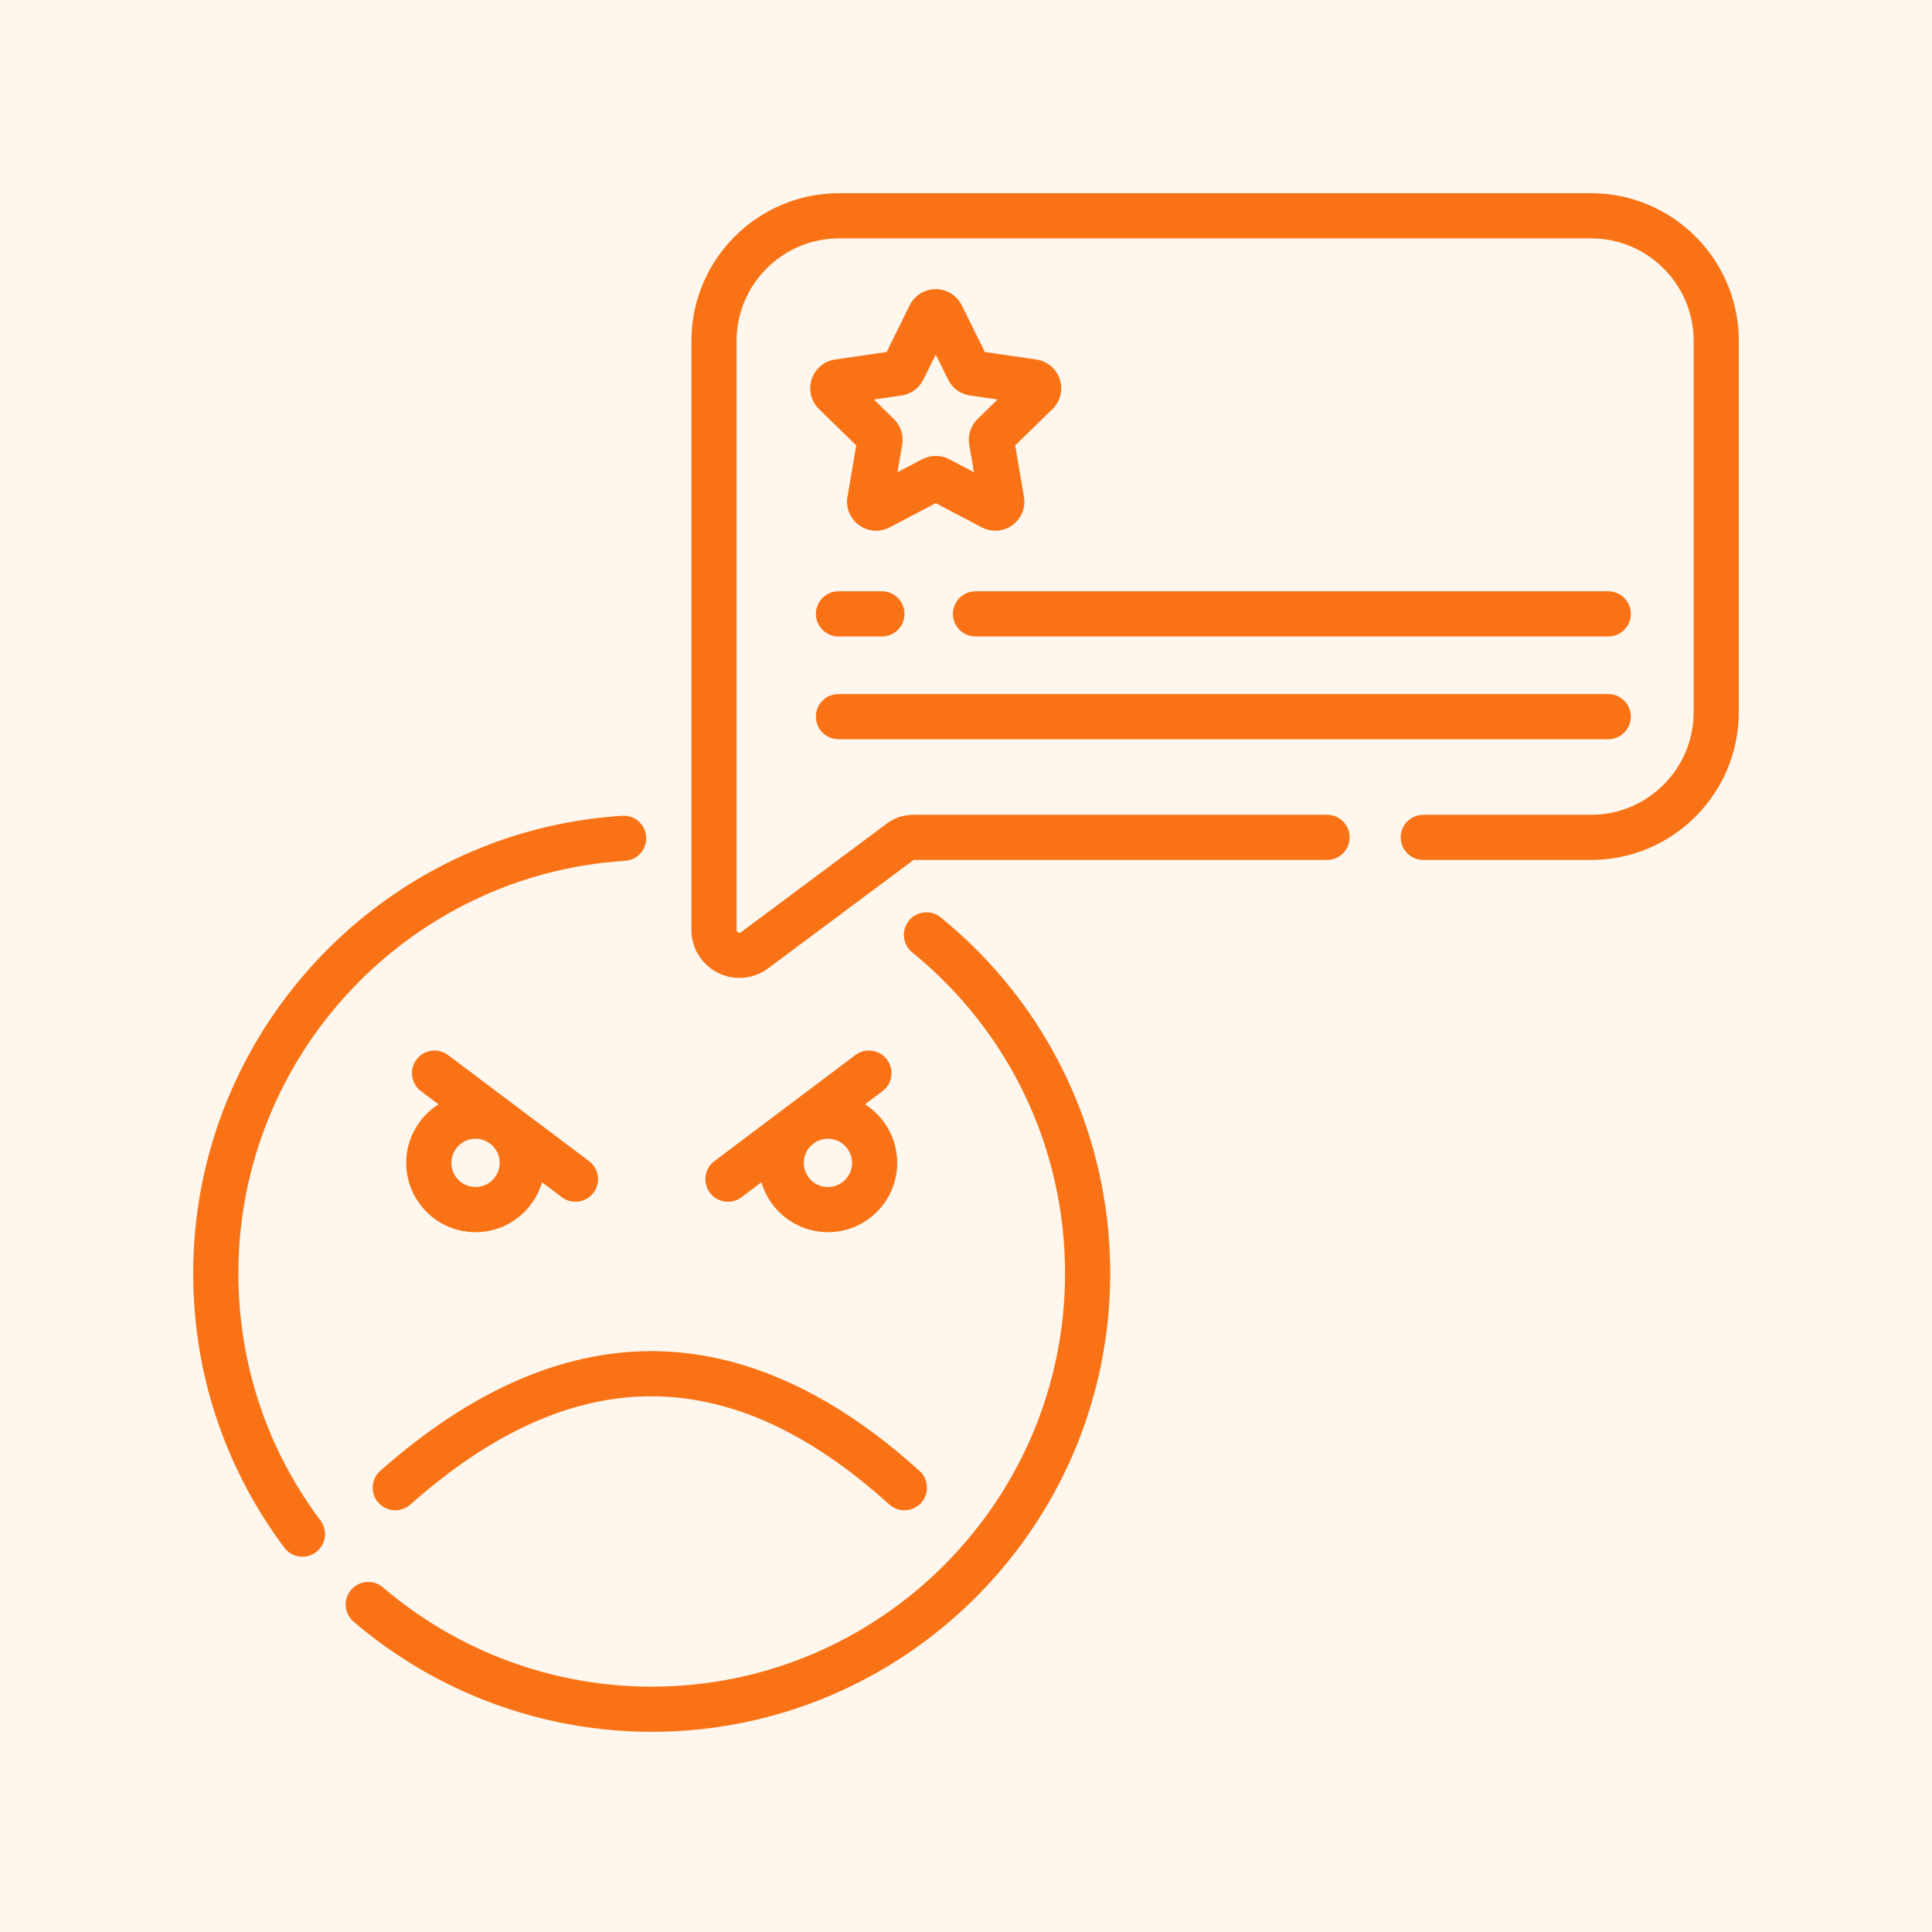 <svg width="60" height="60" viewBox="0 0 60 60" fill="none" xmlns="http://www.w3.org/2000/svg">
<rect width="60" height="60" fill="#FFF7ED"/>
<path d="M29.214 28.489C28.913 28.245 28.472 28.291 28.227 28.591C27.983 28.891 28.029 29.333 28.329 29.577C31.346 32.029 33.076 35.662 33.076 39.544C33.076 46.622 27.318 52.381 20.239 52.381C17.179 52.381 14.216 51.286 11.894 49.297C11.6 49.045 11.157 49.079 10.905 49.374C10.653 49.668 10.687 50.111 10.981 50.362C13.557 52.568 16.845 53.783 20.239 53.783C28.091 53.783 34.479 47.395 34.479 39.544C34.479 35.238 32.56 31.209 29.214 28.489Z" fill="#F97316"/>
<path d="M7.403 39.543C7.403 32.788 12.678 27.161 19.413 26.733C19.8 26.709 20.093 26.375 20.068 25.989C20.044 25.602 19.711 25.308 19.324 25.334C11.853 25.808 6 32.05 6 39.543C6 42.642 6.979 45.589 8.83 48.065C8.968 48.249 9.179 48.346 9.393 48.346C9.539 48.346 9.686 48.3 9.812 48.206C10.122 47.974 10.186 47.535 9.954 47.224C8.285 44.994 7.403 42.337 7.403 39.543Z" fill="#F97316"/>
<path d="M11.81 45.677C11.521 45.934 11.494 46.377 11.751 46.667C11.889 46.823 12.082 46.903 12.276 46.903C12.441 46.903 12.607 46.845 12.741 46.727C17.8 42.244 22.666 42.242 27.616 46.722C27.904 46.981 28.347 46.959 28.607 46.672C28.867 46.385 28.845 45.941 28.558 45.682C25.822 43.206 23.007 41.951 20.2 41.961C17.409 41.968 14.586 43.218 11.81 45.677Z" fill="#F97316"/>
<path d="M49.413 6H26.06C23.53 6 21.473 8.058 21.473 10.587V28.879C21.473 29.446 21.788 29.956 22.294 30.21C22.507 30.317 22.736 30.37 22.964 30.37C23.278 30.37 23.59 30.27 23.853 30.074L28.373 26.706H41.213C41.601 26.706 41.915 26.392 41.915 26.005C41.915 25.618 41.601 25.304 41.213 25.304H28.355C28.067 25.304 27.781 25.398 27.55 25.57L23.015 28.949C23.002 28.959 22.972 28.981 22.924 28.957C22.875 28.933 22.875 28.895 22.875 28.879V10.587C22.875 8.831 24.304 7.403 26.06 7.403H49.413C51.169 7.403 52.598 8.831 52.598 10.587V22.119C52.598 23.875 51.169 25.304 49.413 25.304H44.202C43.815 25.304 43.501 25.618 43.501 26.005C43.501 26.392 43.815 26.706 44.202 26.706H49.413C51.943 26.706 54 24.648 54 22.119V10.587C54 8.058 51.943 6 49.413 6Z" fill="#F97316"/>
<path d="M27.545 32.905C27.312 32.595 26.873 32.533 26.563 32.766L22.186 36.06C21.876 36.293 21.814 36.733 22.047 37.042C22.185 37.225 22.395 37.322 22.608 37.322C22.755 37.322 22.903 37.276 23.029 37.181L23.646 36.717C23.907 37.611 24.734 38.267 25.712 38.267C26.899 38.267 27.864 37.301 27.864 36.114C27.864 35.35 27.464 34.678 26.862 34.296L27.407 33.887C27.716 33.654 27.778 33.214 27.545 32.905ZM25.712 36.865C25.298 36.865 24.962 36.528 24.962 36.115C24.962 35.701 25.298 35.365 25.712 35.365C26.125 35.365 26.462 35.701 26.462 36.115C26.462 36.528 26.125 36.865 25.712 36.865Z" fill="#F97316"/>
<path d="M12.615 36.114C12.615 37.301 13.581 38.267 14.768 38.267C15.745 38.267 16.573 37.611 16.834 36.717L17.45 37.181C17.577 37.276 17.725 37.322 17.872 37.322C18.084 37.322 18.295 37.225 18.433 37.042C18.665 36.733 18.603 36.293 18.294 36.06L13.916 32.766C13.607 32.533 13.168 32.595 12.934 32.905C12.702 33.214 12.764 33.654 13.073 33.887L13.618 34.296C13.016 34.678 12.615 35.35 12.615 36.114ZM14.768 36.864C14.354 36.864 14.018 36.528 14.018 36.114C14.018 35.701 14.354 35.365 14.768 35.365C15.181 35.365 15.518 35.701 15.518 36.114C15.518 36.528 15.181 36.864 14.768 36.864Z" fill="#F97316"/>
<path d="M32.183 11.165L30.585 10.932L29.87 9.484C29.717 9.174 29.406 8.981 29.06 8.98C28.713 8.98 28.403 9.173 28.249 9.484L27.535 10.932L25.936 11.165C25.594 11.214 25.314 11.45 25.207 11.78C25.1 12.109 25.188 12.464 25.436 12.706L26.592 13.833L26.319 15.425C26.261 15.766 26.398 16.105 26.679 16.309C26.959 16.512 27.323 16.539 27.631 16.377L29.06 15.626L30.489 16.377C30.622 16.448 30.767 16.482 30.91 16.482C31.097 16.482 31.282 16.424 31.441 16.309C31.721 16.105 31.859 15.766 31.8 15.425L31.527 13.833L32.684 12.706C32.932 12.464 33.02 12.109 32.913 11.78C32.805 11.45 32.526 11.214 32.183 11.165ZM30.361 13.012C30.148 13.22 30.05 13.519 30.101 13.812L30.247 14.666L29.48 14.262C29.217 14.124 28.903 14.124 28.639 14.262L27.872 14.666L28.019 13.812C28.069 13.519 27.972 13.22 27.759 13.012L27.139 12.407L27.996 12.282C28.29 12.24 28.545 12.055 28.676 11.788L29.06 11.011L29.443 11.788C29.575 12.055 29.829 12.24 30.124 12.282L30.981 12.407L30.361 13.012Z" fill="#F97316"/>
<path d="M26.039 18.363C25.652 18.363 25.338 18.677 25.338 19.065C25.338 19.452 25.652 19.766 26.039 19.766H27.389C27.776 19.766 28.09 19.452 28.09 19.065C28.09 18.677 27.776 18.363 27.389 18.363H26.039Z" fill="#F97316"/>
<path d="M29.594 19.065C29.594 19.452 29.908 19.766 30.295 19.766H49.946C50.333 19.766 50.647 19.452 50.647 19.065C50.647 18.677 50.333 18.363 49.946 18.363H30.295C29.908 18.363 29.594 18.677 29.594 19.065Z" fill="#F97316"/>
<path d="M26.039 22.957H49.946C50.333 22.957 50.647 22.643 50.647 22.256C50.647 21.869 50.333 21.555 49.946 21.555H26.039C25.652 21.555 25.338 21.869 25.338 22.256C25.338 22.643 25.652 22.957 26.039 22.957Z" fill="#F97316"/>
</svg>
